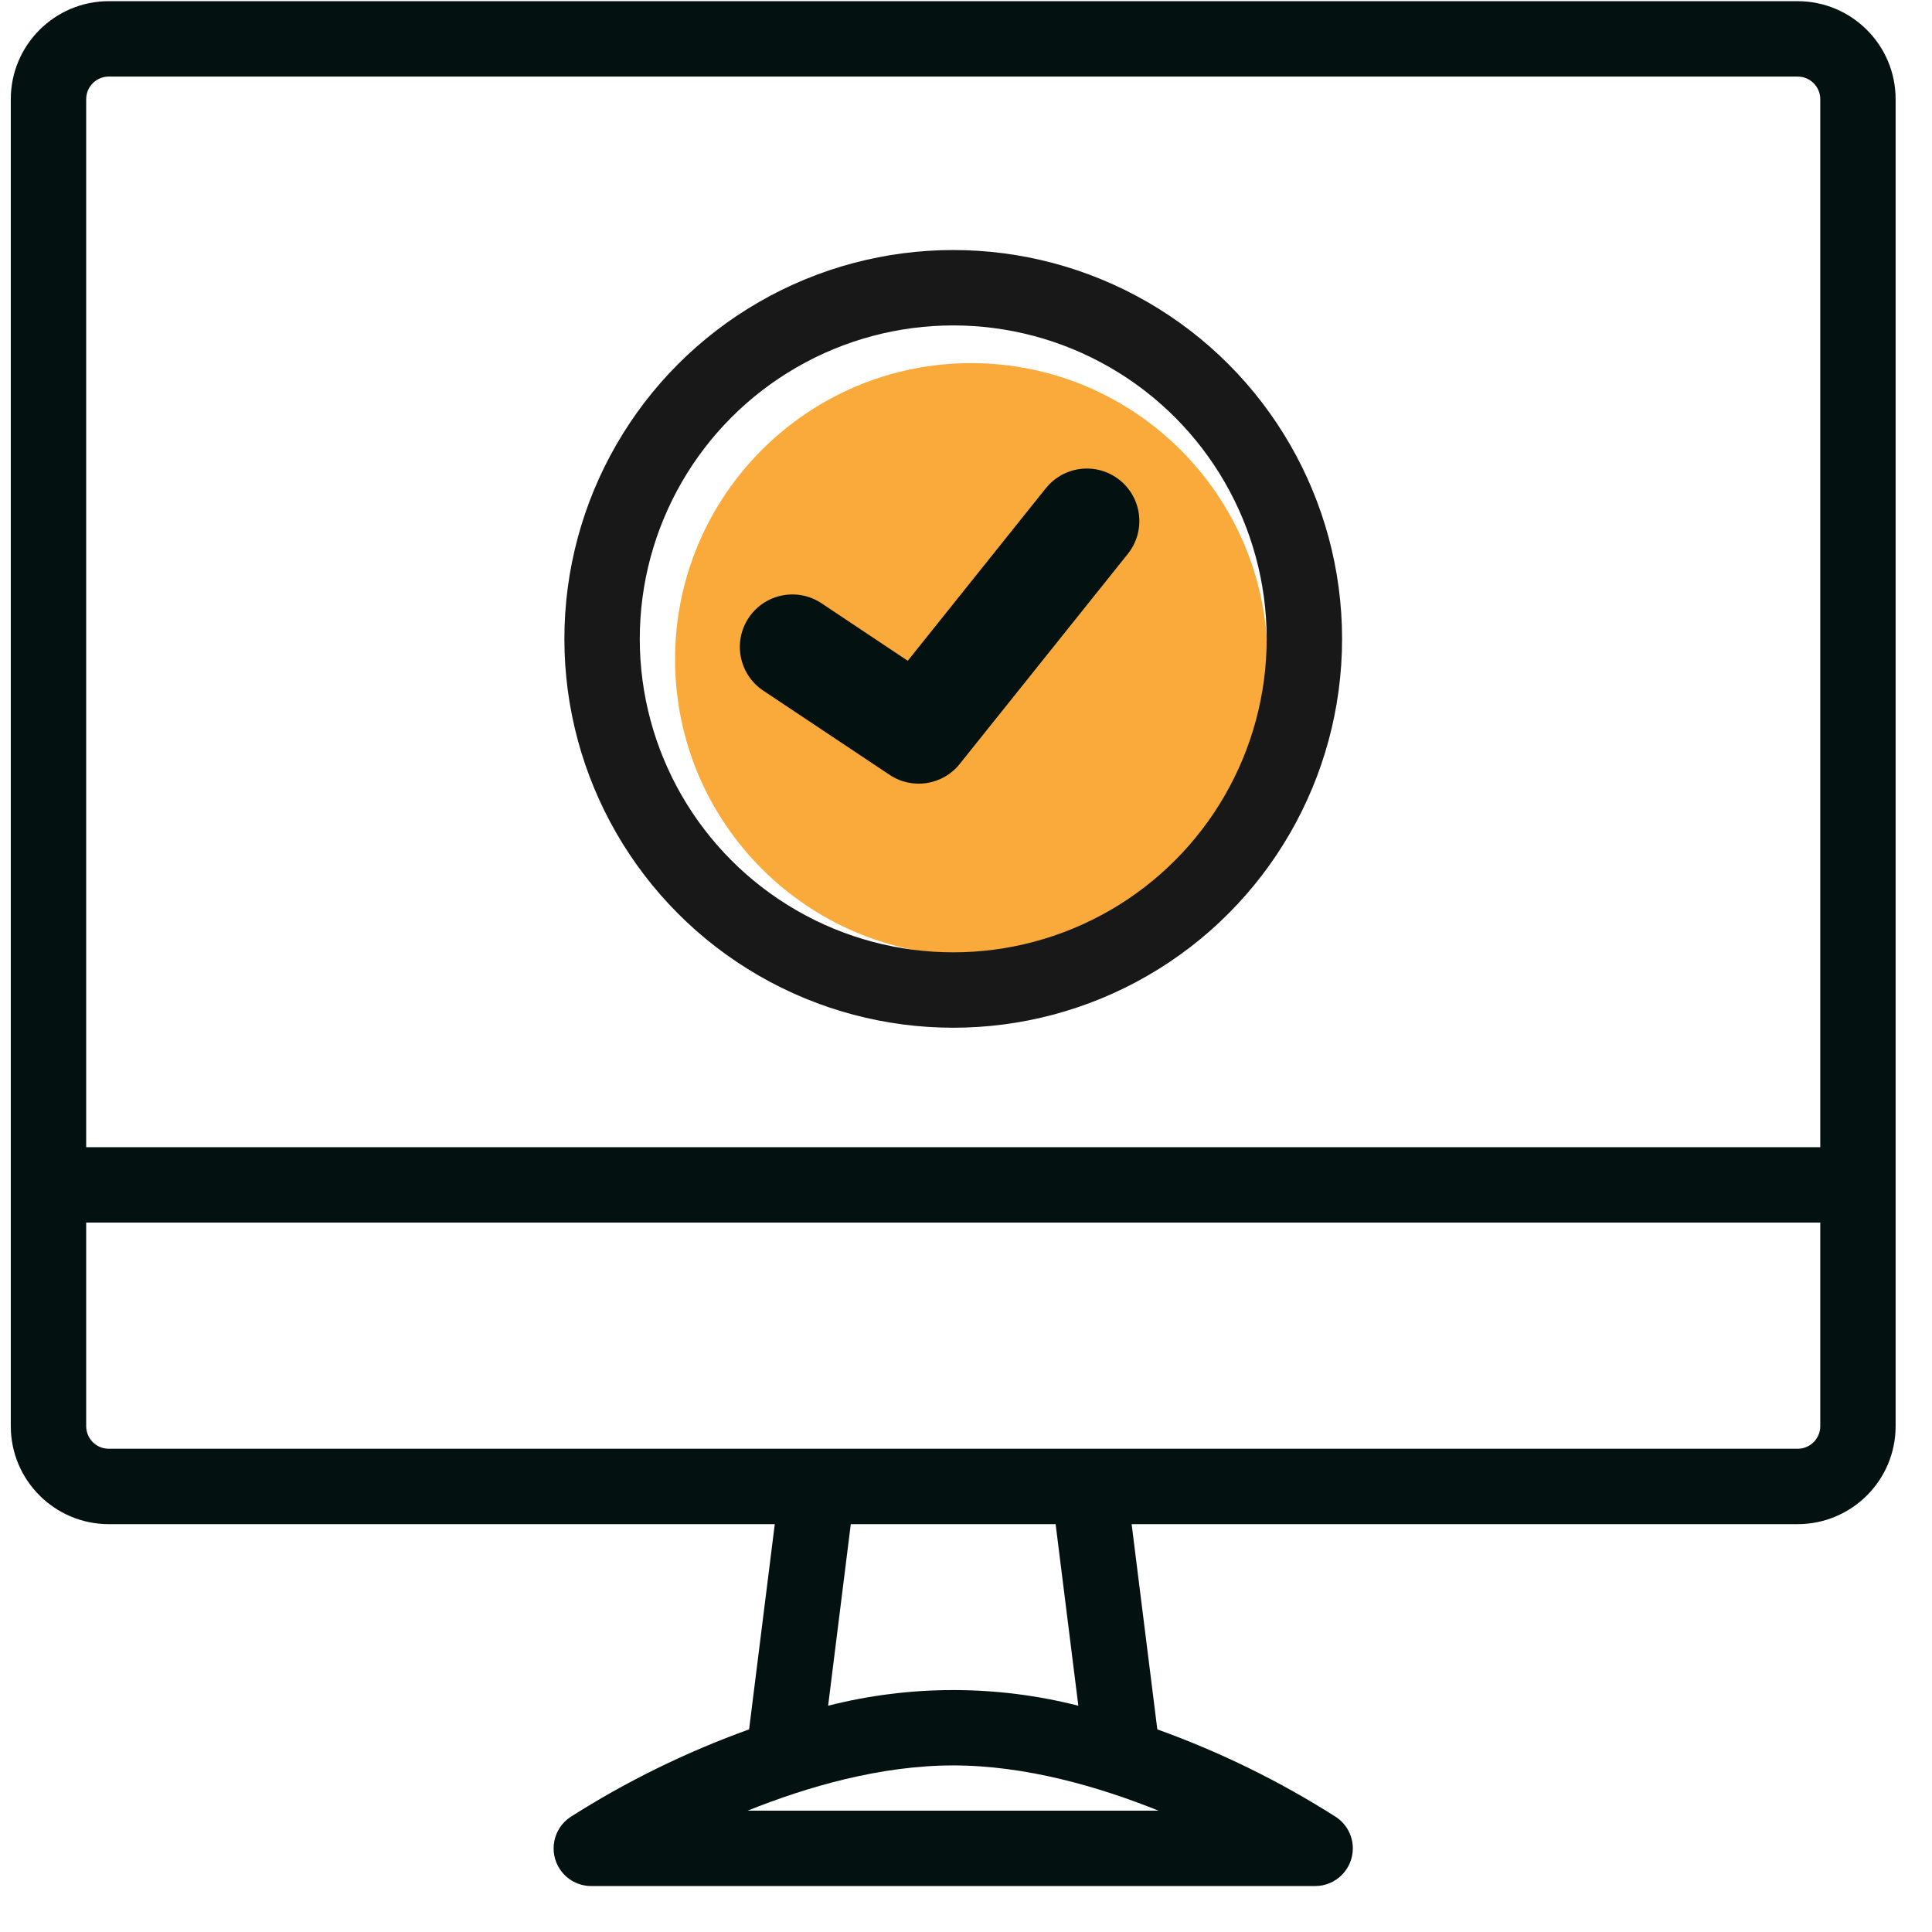 <svg width="41" height="41" viewBox="0 0 41 41" fill="none" xmlns="http://www.w3.org/2000/svg">
<path d="M20.613 7.706C17.141 7.706 14.326 10.521 14.326 13.993C14.326 17.465 17.141 20.279 20.613 20.279C24.085 20.279 26.899 17.465 26.899 13.993C26.895 10.522 24.083 7.71 20.613 7.706Z" fill="#F9AA3B"/>
<path d="M23.931 11.758L20.366 16.213C20.005 16.664 19.36 16.764 18.88 16.444L16.206 14.662C16.2 14.658 16.195 14.654 16.188 14.65C15.68 14.304 15.548 13.611 15.894 13.102C16.24 12.595 16.933 12.462 17.442 12.808L19.264 14.023L22.191 10.365C22.191 10.365 22.195 10.36 22.198 10.358C22.585 9.878 23.286 9.805 23.765 10.191C24.243 10.578 24.318 11.278 23.931 11.758Z" fill="#031110"/>
<circle cx="20.229" cy="13.558" r="7.452" stroke="#181818" stroke-width="1.6"/>
<path d="M38.148 0.025H2.309C1.161 0.025 0.229 0.957 0.229 2.105V30.265C0.229 31.414 1.161 32.344 2.309 32.345H16.442L15.897 36.7C14.569 37.178 13.296 37.801 12.105 38.56C11.737 38.805 11.638 39.302 11.883 39.669C12.031 39.892 12.281 40.025 12.549 40.025H27.909C28.35 40.025 28.709 39.667 28.709 39.225C28.709 38.958 28.575 38.708 28.352 38.56C27.161 37.801 25.889 37.178 24.56 36.7L24.015 32.345H38.148C39.297 32.344 40.228 31.414 40.228 30.265V2.105C40.228 0.957 39.297 0.026 38.148 0.025ZM24.586 38.425H15.867C17.138 37.914 18.692 37.465 20.229 37.465C21.765 37.465 23.313 37.914 24.586 38.425ZM17.574 36.198L18.055 32.345H22.402L22.884 36.198C21.142 35.755 19.316 35.755 17.574 36.198ZM38.629 30.265C38.629 30.53 38.414 30.745 38.148 30.745H2.309C2.043 30.745 1.829 30.53 1.829 30.265V25.945H38.629V30.265ZM38.629 24.345H1.829V2.105C1.829 1.84 2.043 1.625 2.309 1.625H38.148C38.414 1.625 38.629 1.84 38.629 2.105V24.345Z" fill="#031110"/>
</svg>
